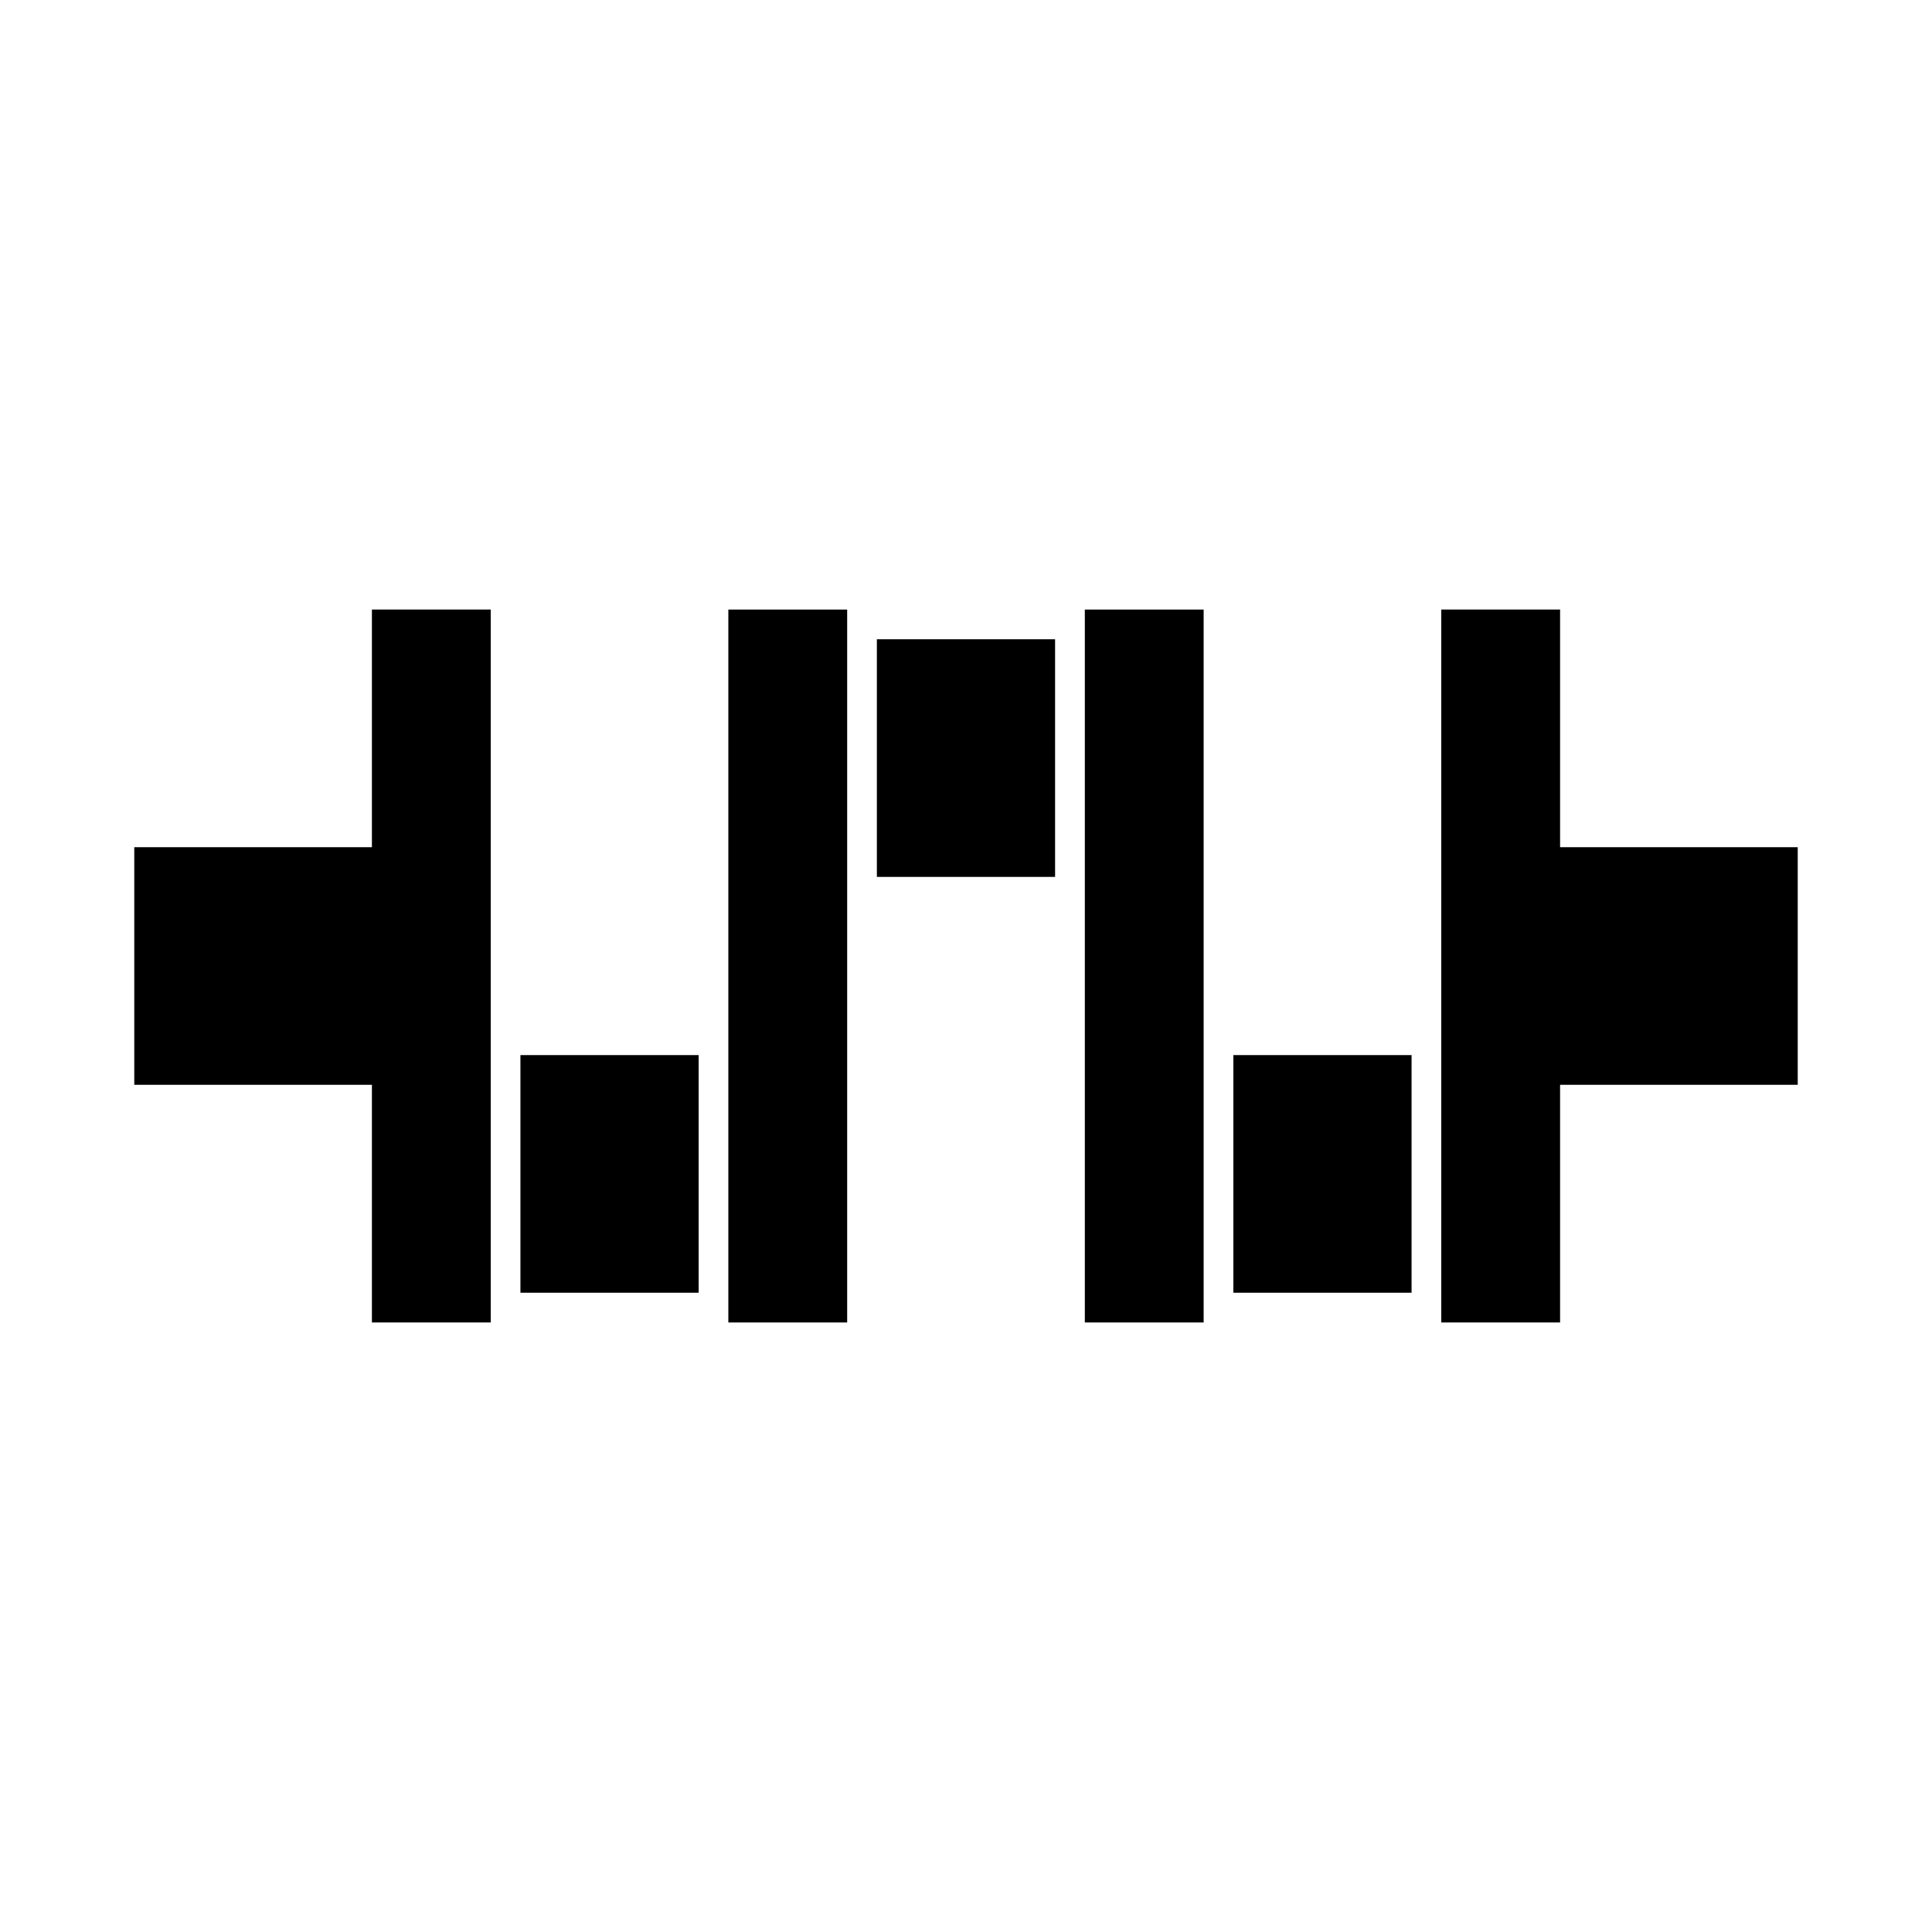 <?xml version="1.0" encoding="UTF-8"?>
<!-- Uploaded to: SVG Repo, www.svgrepo.com, Generator: SVG Repo Mixer Tools -->
<svg fill="#000000" width="800px" height="800px" version="1.1" viewBox="144 144 512 512" xmlns="http://www.w3.org/2000/svg">
 <g>
  <path d="m242.56 368.51v-62.977h31.488v188.93h-31.488v-62.977h-62.977v-62.977z"/>
  <path d="m337.02 305.54h31.488v188.93h-31.488z"/>
  <path d="m557.44 368.51v-62.977h-31.488v188.93h31.488v-62.977h62.977v-62.977z"/>
  <path d="m431.49 305.54h31.488v188.93h-31.488z"/>
  <path d="m281.92 423.61h47.23v62.977h-47.23z"/>
  <path d="m376.38 313.41h47.23v62.977h-47.23z"/>
  <path d="m470.85 423.61h47.23v62.977h-47.23z"/>
 </g>
</svg>
